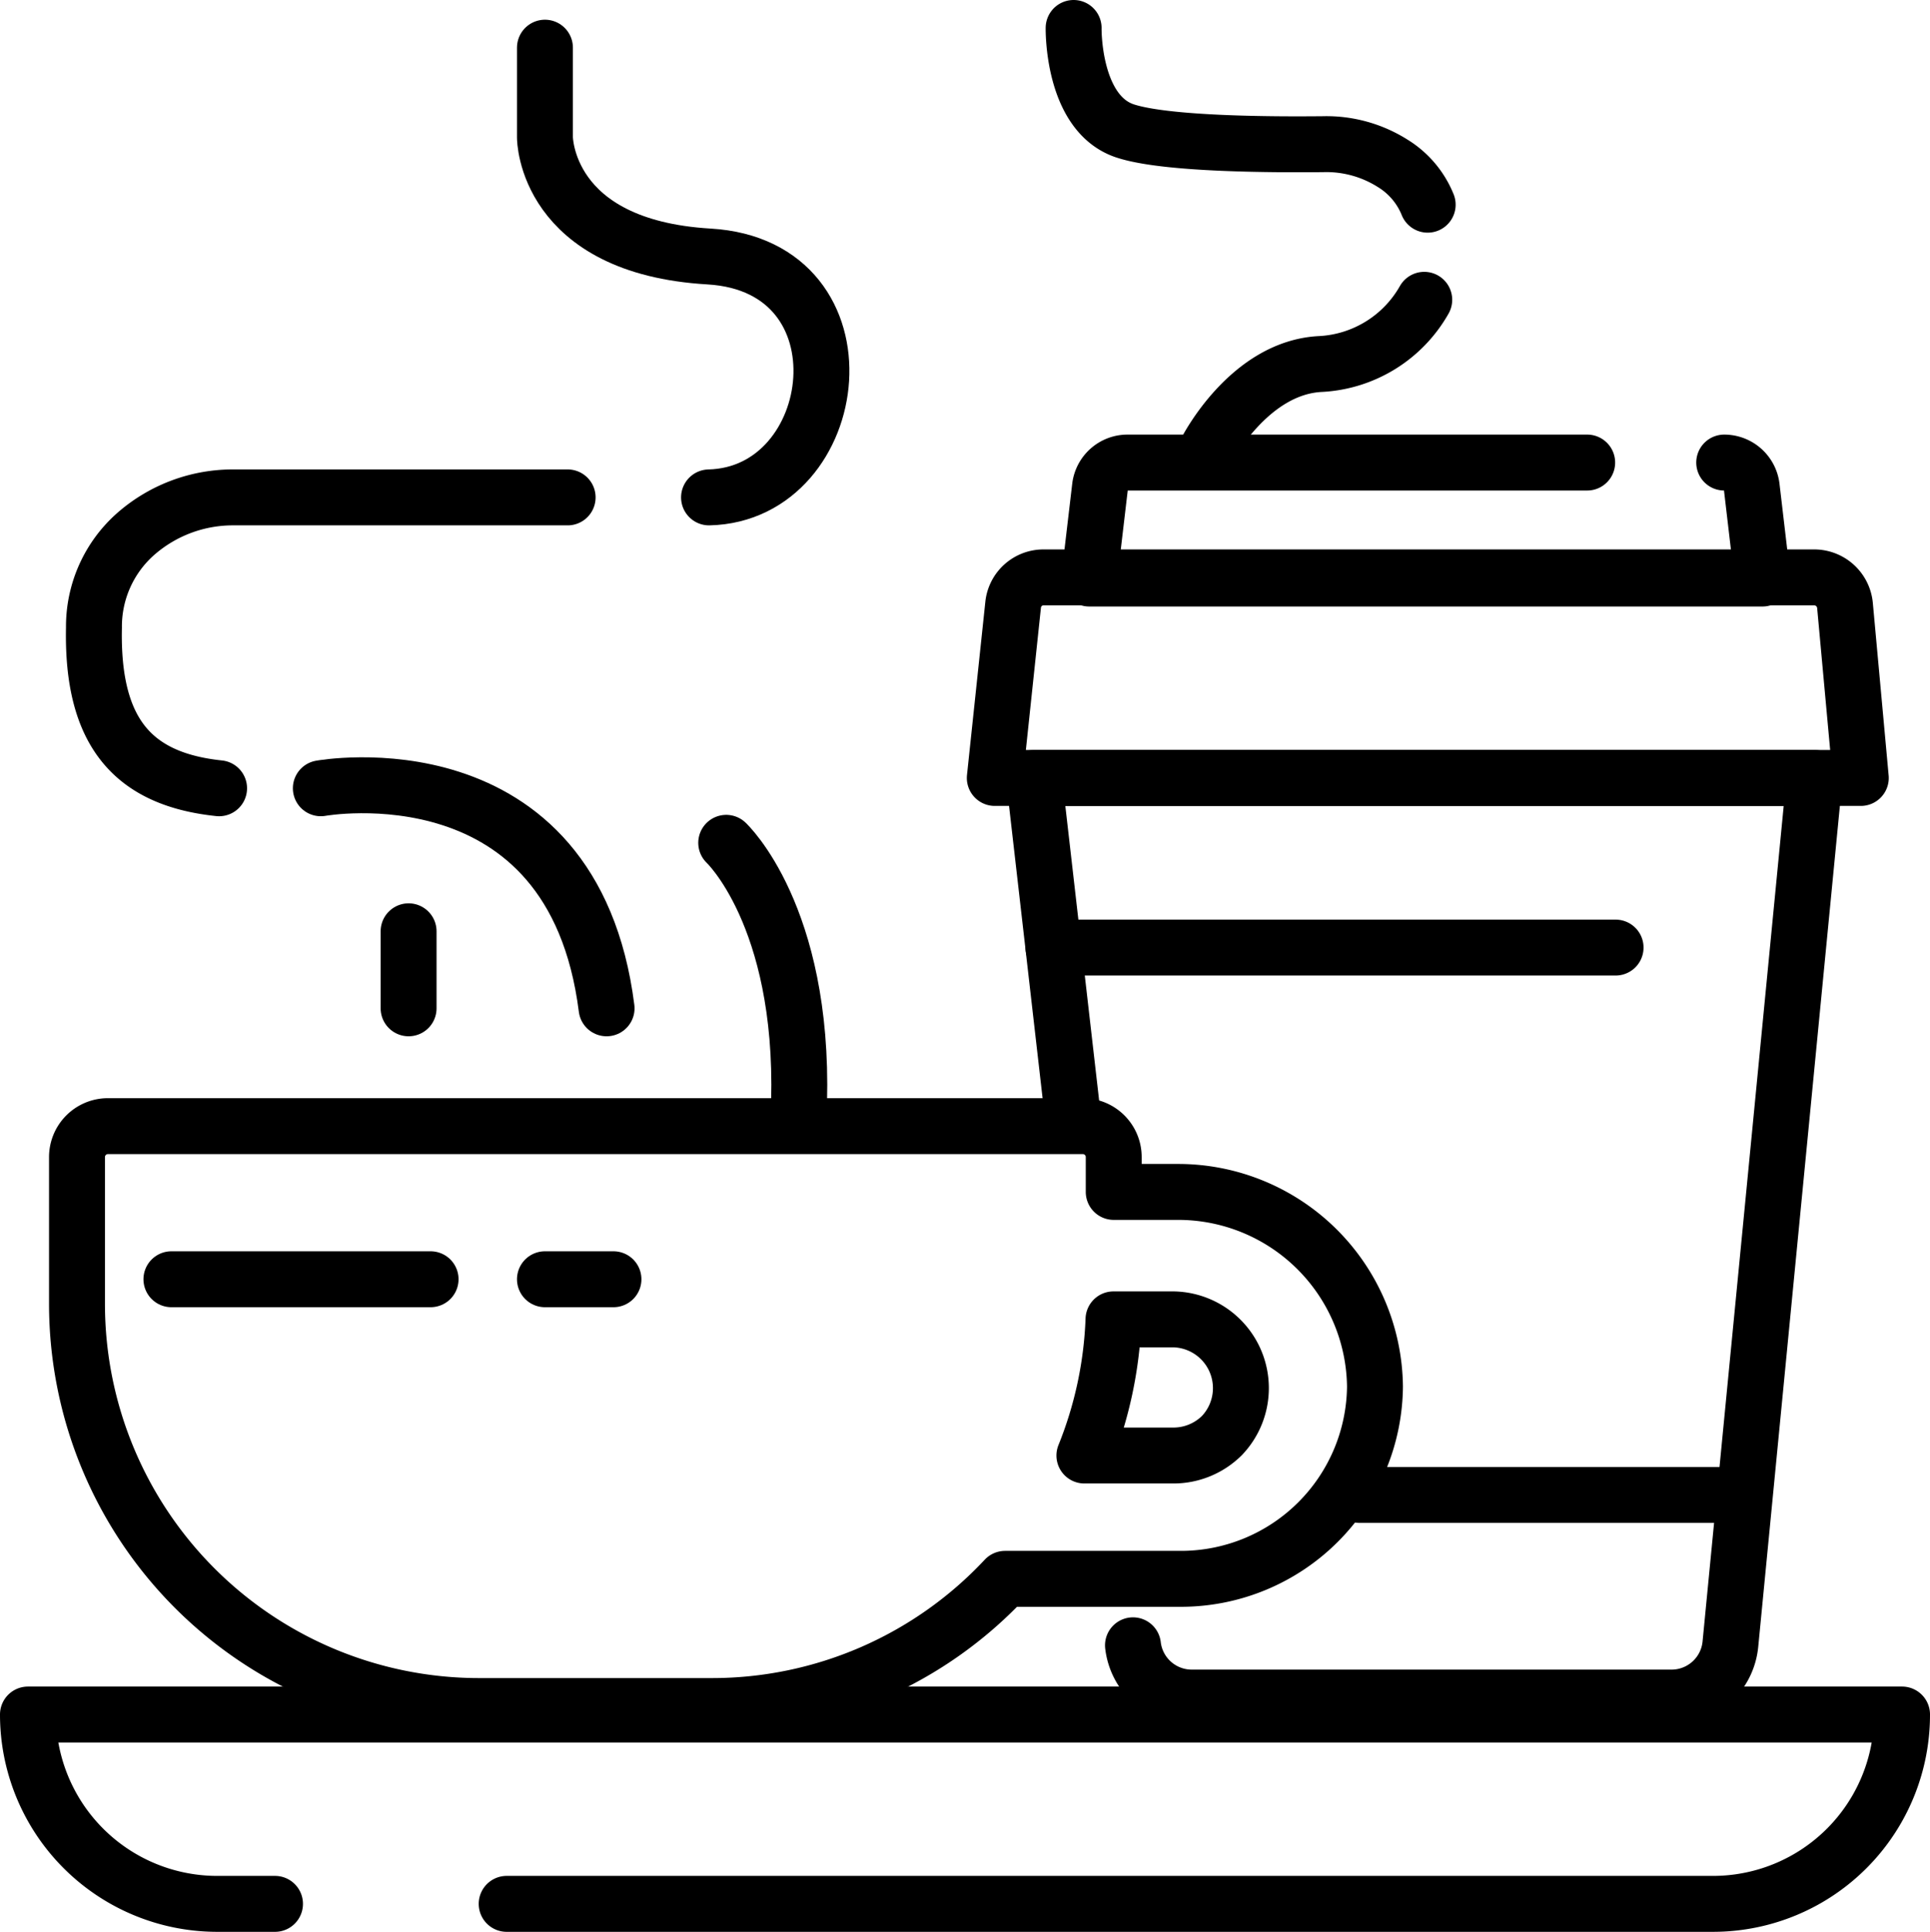 <svg xmlns="http://www.w3.org/2000/svg" viewBox="0 0 84.22 84.28"><defs><style>.cls-1{fill:none;stroke:#000;stroke-linecap:round;stroke-linejoin:round;stroke-width:2.44px;}</style></defs><g id="Layer_2" data-name="Layer 2"><g id="Layer_1-2" data-name="Layer 1"><path class="cls-1" d="M46.78,48.4,45.12,33.94H79.18L75.51,71.73a2.58,2.58,0,0,1-2.57,2.33H52a2.58,2.58,0,0,1-2.56-2.28"/><line class="cls-1" x1="45.97" y1="41.34" x2="70.5" y2="41.34"/><line class="cls-1" x1="75.8" y1="65.22" x2="59.33" y2="65.22"/><path class="cls-1" d="M81.2,33.94H43.41l.8-7.55a1.33,1.33,0,0,1,1.33-1.2H79.17a1.35,1.35,0,0,1,1.34,1.22Z"/><path class="cls-1" d="M75.24,20.18a1.21,1.21,0,0,1,1.2,1.06l.47,4H47.53L48,21.25a1.21,1.21,0,0,1,1.2-1.07H69.26"/><path class="cls-1" d="M51.43,52H48.6V50.49a1.35,1.35,0,0,0-1.35-1.36H4.71a1.35,1.35,0,0,0-1.35,1.36v6.39A17.55,17.55,0,0,0,20.91,74.43H31.05a17.51,17.51,0,0,0,12.81-5.55h7.72A8.47,8.47,0,0,0,60,60.49,8.59,8.59,0,0,0,51.43,52Zm1.89,10.63a3,3,0,0,1-2.11.87H47.32a17.57,17.57,0,0,0,1.27-5.94h2.62a3,3,0,0,1,2.11,5.07Z"/><line class="cls-1" x1="7.48" y1="55.81" x2="18.79" y2="55.81"/><line class="cls-1" x1="23.78" y1="55.81" x2="26.77" y2="55.81"/><path class="cls-1" d="M12,83.06H9.48A8.26,8.26,0,0,1,1.22,74.8H83a8.25,8.25,0,0,1-8.25,8.26H22.11"/><path class="cls-1" d="M23.78,2.08V6s0,4.77,7.16,5.19,5.89,10.37,0,10.51"/><path class="cls-1" d="M24.77,21.7H10.21a6.43,6.43,0,0,0-4.27,1.58,5.38,5.38,0,0,0-1.84,4.1C4,32,5.85,34,9.56,34.39"/><path class="cls-1" d="M14,34.39s11-2,12.47,9.6"/><path class="cls-1" d="M31.69,36.77s3.39,3.16,3.18,11.29"/><line class="cls-1" x1="17.83" y1="40.63" x2="17.83" y2="43.99"/><path class="cls-1" d="M46.85,1.22s-.07,3.72,2.24,4.49c1.81.6,6.61.6,8.63.58a5.42,5.42,0,0,1,3.06.84,3.77,3.77,0,0,1,1.52,1.8"/><path class="cls-1" d="M62.15,13.08a5.53,5.53,0,0,1-4.51,2.8c-3.15.14-5,3.78-5,3.78"/></g></g></svg>